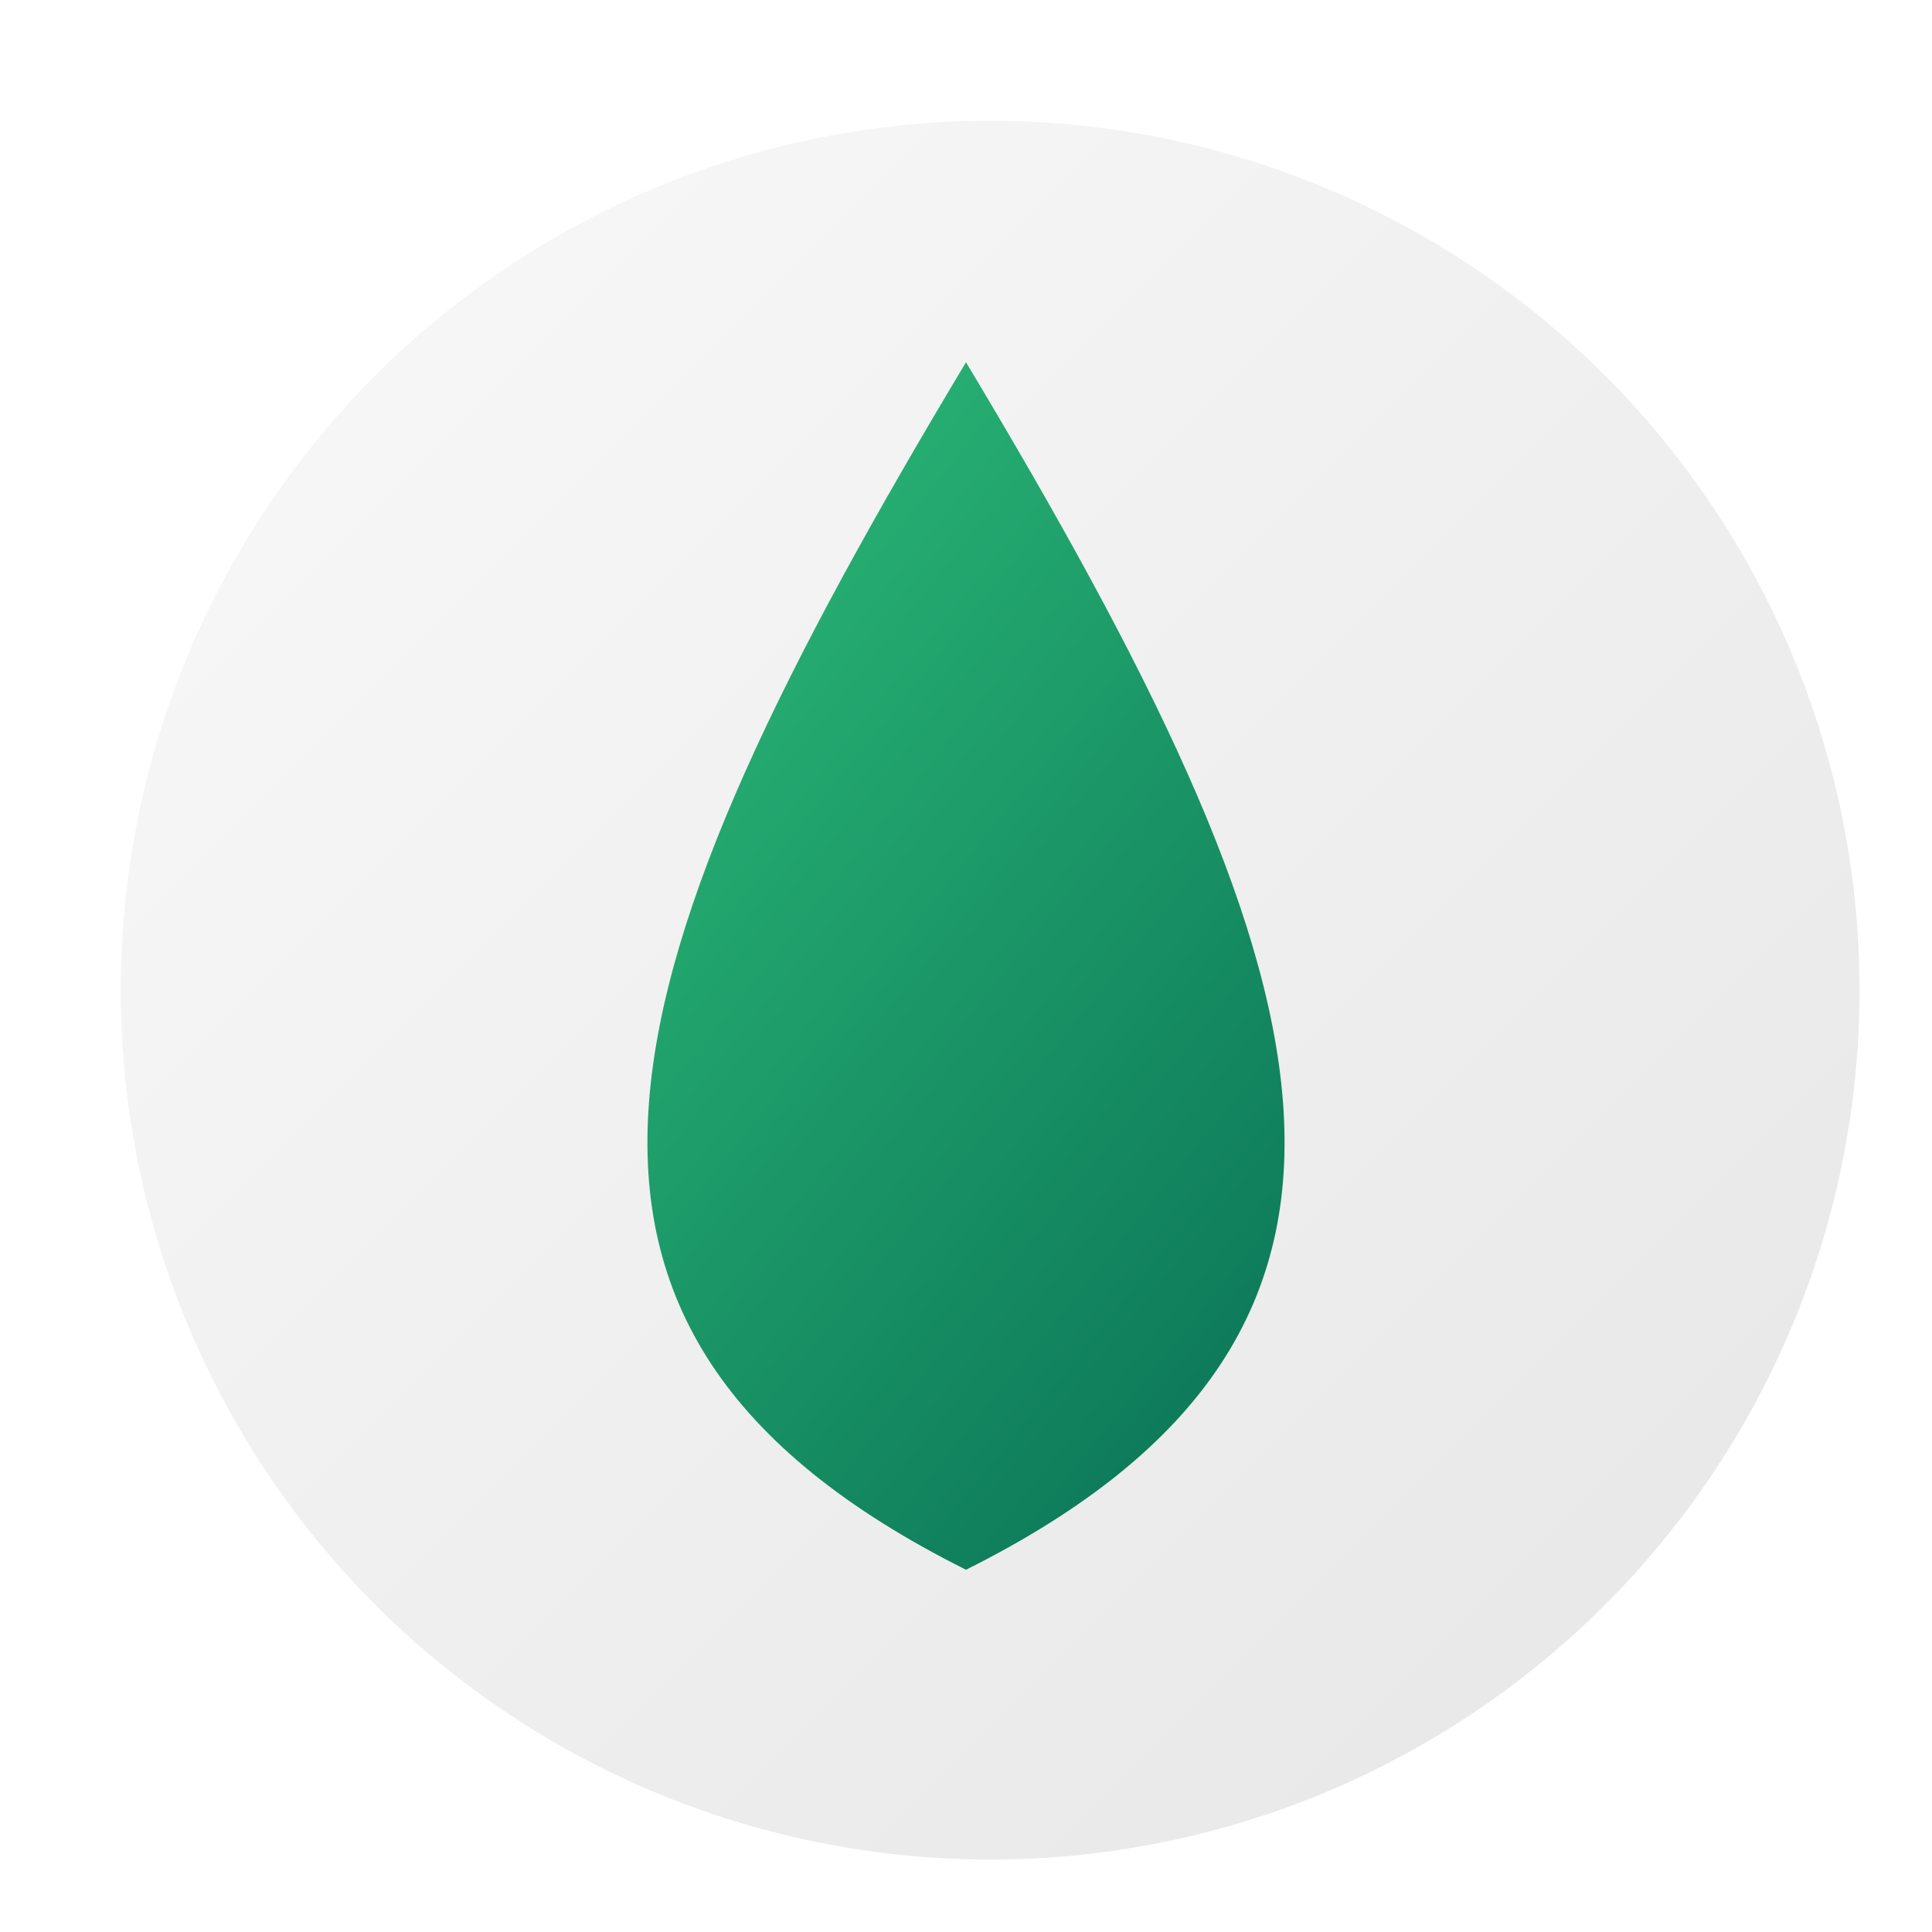 <svg xmlns="http://www.w3.org/2000/svg" viewBox="0 0 80 80" width="80" height="80">
  <!-- Main Container -->
  <defs>
    <!-- Droplet Gradient -->
    <linearGradient id="dropletGradient" x1="0%" y1="0%" x2="100%" y2="100%">
      <stop offset="0%" stop-color="#31c47c" />
      <stop offset="100%" stop-color="#056952" />
    </linearGradient>
    
    <!-- Circle Gradient -->
    <linearGradient id="circleGradient" x1="0%" y1="0%" x2="100%" y2="100%">
      <stop offset="0%" stop-color="#f9f9f9" />
      <stop offset="100%" stop-color="#e6e6e6" />
    </linearGradient>
    
    <!-- Drop Shadow Filter -->
    <filter id="dropShadow" x="-20%" y="-20%" width="140%" height="140%">
      <feGaussianBlur in="SourceAlpha" stdDeviation="2" />
      <feOffset dx="1" dy="1" result="offsetblur" />
      <feComponentTransfer>
        <feFuncA type="linear" slope="0.3" />
      </feComponentTransfer>
      <feMerge>
        <feMergeNode />
        <feMergeNode in="SourceGraphic" />
      </feMerge>
    </filter>
  </defs>
  
  <!-- Circular Background -->
  <circle cx="40" cy="40" r="36" fill="url(#circleGradient)" filter="url(#dropShadow)" />
  
  <!-- Water Droplet -->
  <path d="M40 15 C55 40, 60 55, 40 65 C20 55, 25 40, 40 15" fill="url(#dropletGradient)" />
</svg> 